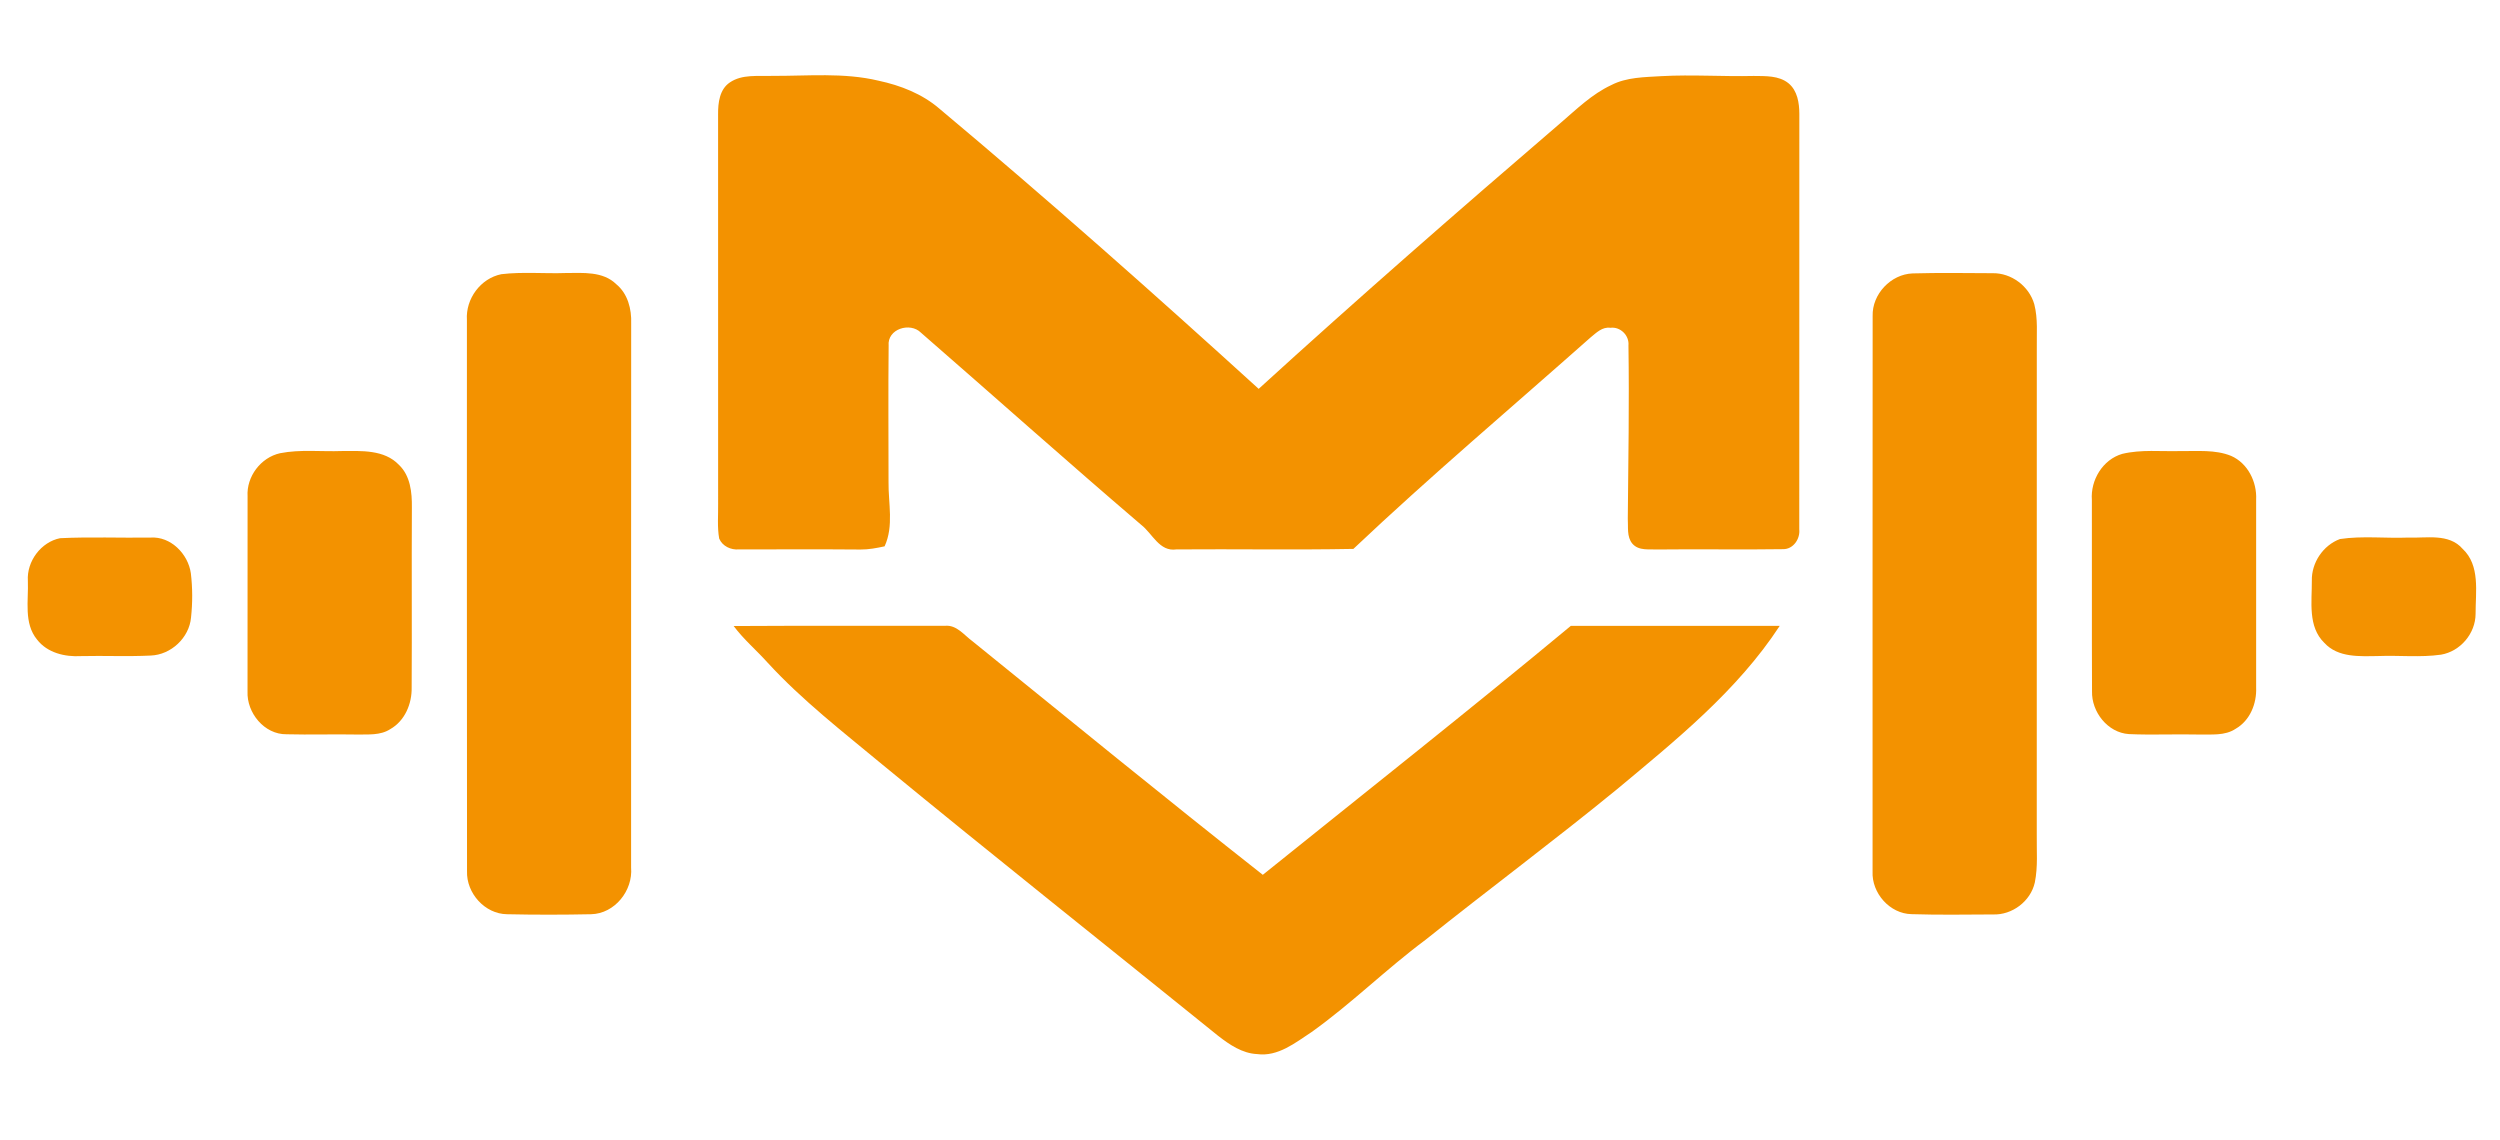 <?xml version="1.0" encoding="UTF-8" ?>
<!DOCTYPE svg PUBLIC "-//W3C//DTD SVG 1.1//EN" "http://www.w3.org/Graphics/SVG/1.1/DTD/svg11.dtd">
<svg width="680pt" height="310pt" viewBox="0 0 680 310" version="1.1" xmlns="http://www.w3.org/2000/svg">
<g id="#ebdae2ff">
</g>
<g id="#7b1142ff">
</g>
<g id="#f39200ff">
<path fill="#f39200" opacity="1.00" d=" M 198.51 22.43 C 201.88 20.13 206.16 20.78 210.00 20.64 C 219.66 20.69 229.48 19.68 238.97 21.95 C 244.95 23.23 250.84 25.53 255.52 29.56 C 285.05 54.29 313.87 79.86 342.36 105.77 C 369.32 81.19 396.80 57.19 424.49 33.43 C 428.83 29.71 433.00 25.60 438.25 23.15 C 442.46 20.97 447.32 21.00 451.94 20.71 C 460.29 20.25 468.65 20.86 477.00 20.66 C 480.20 20.71 483.82 20.51 486.46 22.64 C 488.91 24.65 489.41 28.01 489.42 30.99 C 489.39 68.65 489.44 106.32 489.40 143.98 C 489.68 146.57 487.77 149.41 485.01 149.37 C 473.67 149.55 462.33 149.32 451.00 149.46 C 448.64 149.33 445.76 149.90 444.02 147.89 C 442.42 146.01 442.92 143.32 442.76 141.05 C 442.91 125.37 443.17 109.67 442.94 93.99 C 443.21 91.26 440.75 88.80 438.02 89.16 C 435.81 88.85 434.20 90.52 432.65 91.77 C 411.09 110.89 389.05 129.51 368.12 149.30 C 352.08 149.61 336.02 149.31 319.98 149.44 C 315.35 150.13 313.48 145.13 310.39 142.74 C 290.25 125.53 270.48 107.87 250.49 90.48 C 247.56 87.54 241.27 89.45 241.71 94.06 C 241.58 106.38 241.68 118.72 241.68 131.04 C 241.60 136.88 243.16 143.07 240.61 148.60 C 238.46 149.07 236.27 149.49 234.06 149.47 C 223.03 149.37 212.00 149.45 200.97 149.44 C 198.79 149.63 196.49 148.56 195.62 146.49 C 195.06 143.36 195.38 140.16 195.33 137.00 C 195.34 101.67 195.35 66.34 195.32 31.01 C 195.30 27.94 195.73 24.30 198.51 22.43 Z" />
<path fill="#f39200" opacity="1.00" d=" M 136.37 74.58 C 142.19 73.89 148.08 74.47 153.93 74.26 C 158.58 74.25 164.00 73.75 167.62 77.30 C 170.76 79.88 171.82 84.06 171.68 87.97 C 171.64 137.31 171.67 186.65 171.66 235.99 C 172.19 242.24 167.21 248.51 160.80 248.67 C 153.18 248.83 145.53 248.84 137.91 248.67 C 131.87 248.60 126.82 242.92 127.03 236.96 C 126.96 186.98 127.02 137.00 127.00 87.02 C 126.63 81.28 130.71 75.72 136.37 74.58 Z" />
<path fill="#f39200" opacity="1.00" d=" M 520.23 74.37 C 527.47 74.16 534.73 74.28 541.98 74.31 C 547.09 74.22 551.91 77.83 553.32 82.73 C 554.36 86.72 553.94 90.89 554.01 94.96 C 553.99 138.97 554.00 182.98 554.00 226.99 C 553.93 231.34 554.35 235.74 553.47 240.04 C 552.33 245.15 547.31 248.93 542.09 248.73 C 534.72 248.76 527.34 248.89 519.98 248.65 C 514.03 248.57 509.06 242.91 509.34 237.04 C 509.35 186.67 509.31 136.31 509.36 85.94 C 509.19 80.01 514.31 74.59 520.23 74.37 Z" />
<path fill="#f39200" opacity="1.00" d=" M 76.19 123.27 C 81.72 122.19 87.38 122.89 92.97 122.68 C 98.27 122.66 104.49 122.25 108.49 126.42 C 111.64 129.40 112.08 133.96 112.03 138.04 C 111.94 154.35 112.07 170.66 111.97 186.97 C 112.07 191.40 110.14 196.06 106.16 198.32 C 103.45 200.09 100.09 199.73 97.02 199.79 C 90.65 199.67 84.29 199.89 77.93 199.72 C 71.89 199.80 67.07 193.88 67.33 188.05 C 67.34 170.37 67.33 152.69 67.34 135.01 C 67.01 129.62 70.94 124.43 76.19 123.27 Z" />
<path fill="#f39200" opacity="1.00" d=" M 577.26 123.45 C 582.43 122.21 587.79 122.84 593.05 122.69 C 597.65 122.77 602.49 122.22 606.86 124.00 C 611.41 125.99 613.91 131.08 613.67 135.91 C 613.66 152.95 613.66 169.99 613.67 187.03 C 613.85 191.37 612.00 195.99 608.11 198.22 C 605.15 200.21 601.44 199.71 598.08 199.79 C 591.73 199.64 585.38 199.96 579.03 199.67 C 573.28 199.28 568.88 193.65 569.03 188.03 C 568.95 170.69 569.03 153.35 568.99 136.01 C 568.58 130.59 571.94 124.99 577.26 123.45 Z" />
<path fill="#f39200" opacity="1.00" d=" M 16.34 146.39 C 24.53 145.99 32.75 146.34 40.95 146.22 C 46.46 145.85 51.17 150.68 51.91 155.92 C 52.39 159.91 52.39 163.97 51.96 167.97 C 51.47 173.48 46.51 178.11 40.99 178.31 C 34.68 178.62 28.35 178.31 22.02 178.46 C 17.66 178.71 12.89 177.59 10.09 173.98 C 6.41 169.51 7.79 163.33 7.58 158.00 C 7.23 152.70 11.14 147.43 16.34 146.39 Z" />
<path fill="#f39200" opacity="1.00" d=" M 636.46 146.62 C 642.59 145.70 648.85 146.47 655.03 146.22 C 660.01 146.42 666.06 145.00 669.80 149.25 C 674.67 153.78 673.34 161.00 673.36 166.95 C 673.35 172.30 669.22 177.18 663.95 178.07 C 658.33 178.87 652.63 178.22 646.98 178.44 C 641.92 178.51 635.96 178.95 632.21 174.85 C 627.68 170.44 628.86 163.64 628.82 157.96 C 628.70 153.07 631.88 148.32 636.46 146.62 Z" />
<path fill="#f39200" opacity="1.00" d=" M 199.56 170.28 C 218.71 170.16 237.87 170.26 257.02 170.22 C 260.21 169.90 262.23 172.76 264.54 174.44 C 290.79 195.69 316.94 217.06 343.48 237.95 C 371.46 215.44 399.64 193.18 427.26 170.24 C 446.20 170.22 465.15 170.23 484.09 170.23 C 472.51 187.93 455.85 201.31 439.78 214.71 C 422.68 228.70 404.94 241.88 387.69 255.67 C 377.03 263.60 367.57 273.00 356.75 280.72 C 352.31 283.63 347.60 287.48 341.93 286.71 C 337.89 286.52 334.43 284.15 331.34 281.75 C 300.91 257.15 270.24 232.83 240.01 207.97 C 229.31 199.08 218.23 190.52 208.79 180.24 C 205.77 176.87 202.28 173.93 199.56 170.28 Z" />
</g>
</svg>
